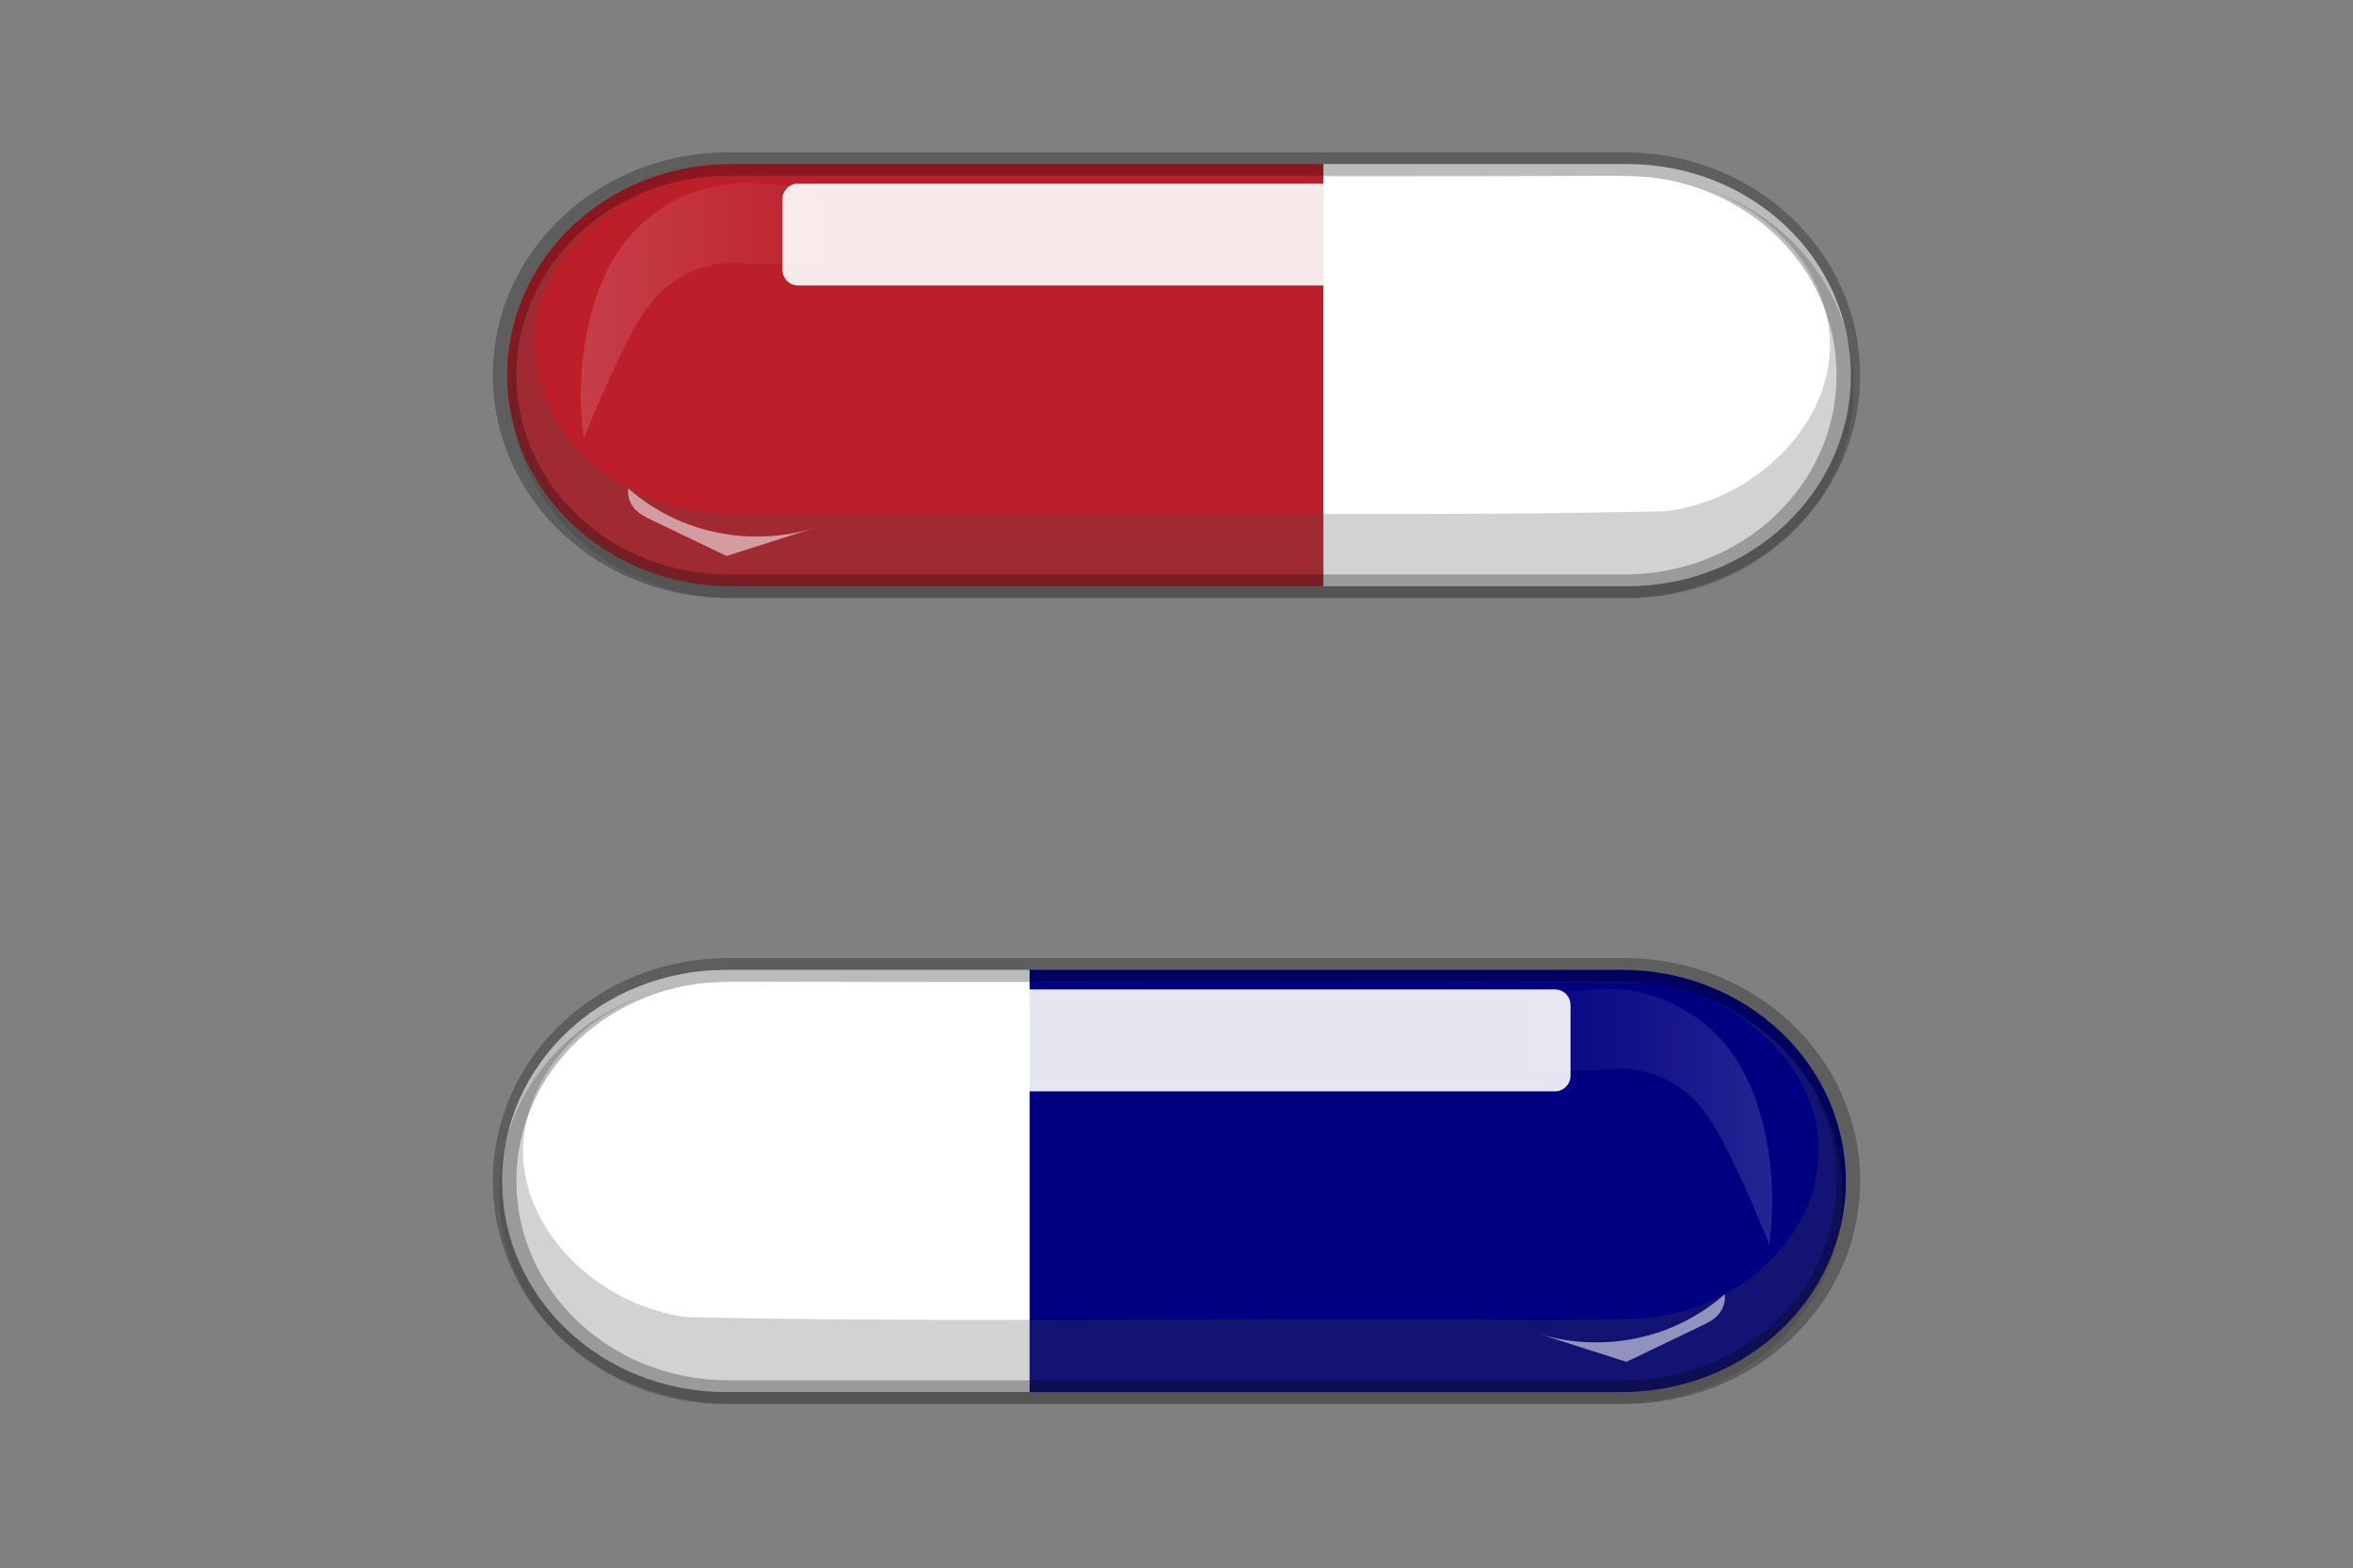 <svg version="1.1" xmlns="http://www.w3.org/2000/svg" xmlns:xlink="http://www.w3.org/1999/xlink" width="599.36" height="399.455" viewBox="0,0,599.36,399.455"><rect x="0" y="0" width="599.36" height="399.455" fill="#808080" stroke="none"/><defs><linearGradient x1="88.253" y1="59.446" x2="159.964" y2="59.446" gradientUnits="userSpaceOnUse" id="color-1"><stop offset="0" stop-color="#ffffff"/><stop offset="1" stop-color="#ffffff" stop-opacity="0"/></linearGradient><linearGradient x1="391.747" y1="264.716" x2="320.036" y2="264.716" gradientUnits="userSpaceOnUse" id="color-2"><stop offset="0" stop-color="#ffffff"/><stop offset="1" stop-color="#ffffff" stop-opacity="0"/></linearGradient></defs><g transform="translate(59.68,19.727)"><g data-paper-data="{&quot;isPaintingLayer&quot;:true}" fill-rule="nonzero" stroke-linecap="butt" stroke-linejoin="miter" stroke-miterlimit="10" stroke-dasharray="" stroke-dashoffset="0" style="mix-blend-mode: normal"><g><path d="M277.414,22.057h77.318c31.602,0 57.043,23.984 57.043,53.776c0,29.792 -25.441,53.776 -57.043,53.776h-77.318" fill="#ffffff" stroke="none" stroke-width="1"/><path d="M277.414,22.057v107.551h-150.857c-31.602,0 -57.043,-23.984 -57.043,-53.776c0,-29.792 25.441,-53.776 57.043,-53.776z" fill="#bc1f2a" stroke="none" stroke-width="1"/><path d="M130.249,26.903l28.785,1.645l0.931,19.345l-28.63,-0.378c-7.605,-1.228 -15.706,1.073 -21.532,6.114c-5.049,4.369 -8.247,10.452 -11.147,16.465c-3.465,7.184 -6.678,14.49 -9.63,21.9c-1.328,-9.563 -0.938,-19.362 1.145,-28.79c1.718,-7.774 4.65,-15.412 9.605,-21.644c7.258,-9.129 18.811,-14.686 30.474,-14.657" fill="url(#color-1)" stroke="none" stroke-width="1" opacity="0.141"/><path d="M143.602,52.997c-2.193,0 -3.972,-1.778 -3.972,-3.972v-18.024c0,-2.193 1.778,-3.972 3.972,-3.972h137.433c2.193,0 3.972,1.778 3.972,3.972v18.024c0,2.193 -1.778,3.972 -3.972,3.972z" fill="#ffffff" stroke="none" stroke-width="1" opacity="0.9"/><path d="M127.305,25.123h219.105c-75.039,0.407 -150.102,-0.333 -225.134,0.356c-0.639,0.045 -1.287,0.096 -1.922,0.166c2.599,-0.339 5.248,-0.522 7.95,-0.522zM355.477,25.123c1.862,0 3.69,0.098 5.506,0.261c-1.405,-0.102 -2.807,-0.135 -4.224,-0.119c-1.289,-0.068 -2.578,-0.118 -3.868,-0.142zM373.542,27.877c22.692,7.094 38.99,27.19 38.99,51.022c0,29.792 -25.448,53.775 -57.05,53.775h-228.177c-31.602,0 -57.05,-23.983 -57.05,-53.775c0,-23.674 16.082,-43.661 38.539,-50.879c-19.659,6.638 -34.74,24.855 -32.084,44.306c2.387,21.501 24.885,39.017 48.672,38.61c21.941,0.703 43.902,-0.245 65.853,0.142c57.803,-0.135 115.64,0.692 173.424,-0.57c25.148,-3.164 46.475,-26.514 40.888,-49.788c-3.182,-15.191 -16.142,-27.643 -32.013,-32.844z" fill="#4d4d4d" stroke="none" stroke-width="1" opacity="0.25"/><path d="M100.355,104.682c3.265,2.869 6.91,5.305 10.808,7.224c11.339,5.583 24.85,6.595 36.894,2.761l-22.665,7.231l-19.327,-9.276c-1.589,-0.762 -3.189,-1.627 -4.294,-3c-1.105,-1.373 -1.654,-3.195 -1.417,-4.941" fill="#ffffff" stroke="none" stroke-width="1" opacity="0.539"/><path d="M354.088,22.059c31.602,0 57.049,23.982 57.049,53.774c0,29.792 -25.447,53.774 -57.049,53.774h-228.175c-31.602,0 -57.049,-23.982 -57.049,-53.774c0,-29.792 25.447,-53.774 57.049,-53.774z" fill="none" stroke="#000000" stroke-width="6" opacity="0.267"/></g><g><path d="M202.586,334.878h-77.318c-31.602,0 -57.043,-23.984 -57.043,-53.776c0,-29.792 25.441,-53.776 57.043,-53.776h77.318" fill="#ffffff" stroke="none" stroke-width="1"/><path d="M353.444,227.327c31.601,0 57.043,23.984 57.043,53.776c0,29.792 -25.441,53.776 -57.043,53.776h-150.857v-107.551z" fill="#000080" stroke="none" stroke-width="1"/><path d="M349.75,232.172c11.663,-0.029 23.216,5.528 30.474,14.657c4.955,6.232 7.887,13.87 9.605,21.644c2.083,9.428 2.473,19.227 1.145,28.79c-2.952,-7.41 -6.164,-14.716 -9.63,-21.9c-2.901,-6.013 -6.099,-12.096 -11.147,-16.465c-5.825,-5.041 -13.927,-7.341 -21.532,-6.114l-28.63,0.378l0.931,-19.345l28.785,-1.645" fill="url(#color-2)" stroke="none" stroke-width="1" opacity="0.141"/><path d="M198.964,258.267c-2.193,0 -3.972,-1.778 -3.972,-3.972v-18.024c0,-2.193 1.778,-3.972 3.972,-3.972h137.433c2.193,0 3.972,1.778 3.972,3.972v18.024c0,2.193 -1.778,3.972 -3.972,3.972z" fill="#ffffff" stroke="none" stroke-width="1" opacity="0.9"/><path d="M352.697,230.393c2.701,0 5.351,0.183 7.95,0.522c-0.635,-0.07 -1.283,-0.121 -1.922,-0.166c-75.032,-0.689 -150.095,0.051 -225.134,-0.356h219.105zM127.11,230.393c-1.29,0.025 -2.579,0.074 -3.868,0.142c-1.418,-0.017 -2.819,0.017 -4.224,0.119c1.815,-0.163 3.644,-0.261 5.506,-0.261zM106.464,233.146c-15.871,5.201 -28.831,17.653 -32.013,32.844c-5.587,23.274 15.74,46.624 40.888,49.788c57.784,1.261 115.621,0.434 173.424,0.57c21.951,-0.388 43.912,0.561 65.853,-0.142c23.787,0.406 46.285,-17.109 48.672,-38.61c2.656,-19.451 -12.426,-37.667 -32.084,-44.306c22.457,7.218 38.539,27.205 38.539,50.879c0,29.792 -25.448,53.775 -57.05,53.775h-228.177c-31.602,0 -57.05,-23.983 -57.05,-53.775c0,-23.832 16.298,-43.928 38.99,-51.022z" fill="#4d4d4d" stroke="none" stroke-width="1" opacity="0.25"/><path d="M379.645,309.952c0.237,1.746 -0.312,3.568 -1.417,4.941c-1.105,1.373 -2.705,2.237 -4.294,3l-19.327,9.276l-22.665,-7.231c12.043,3.833 25.555,2.822 36.894,-2.761c3.899,-1.92 7.543,-4.356 10.808,-7.224" fill="#ffffff" stroke="none" stroke-width="1" opacity="0.539"/><path d="M354.087,227.329c31.602,0 57.049,23.982 57.049,53.774c0,29.792 -25.447,53.774 -57.049,53.774h-228.175c-31.602,0 -57.049,-23.982 -57.049,-53.774c0,-29.792 25.447,-53.774 57.049,-53.774z" fill="none" stroke="#000000" stroke-width="6" opacity="0.267"/></g><path d="M-59.68,379.727v-399.455h599.36v399.455z" fill="none" stroke="none" stroke-width="NaN"/></g></g></svg>